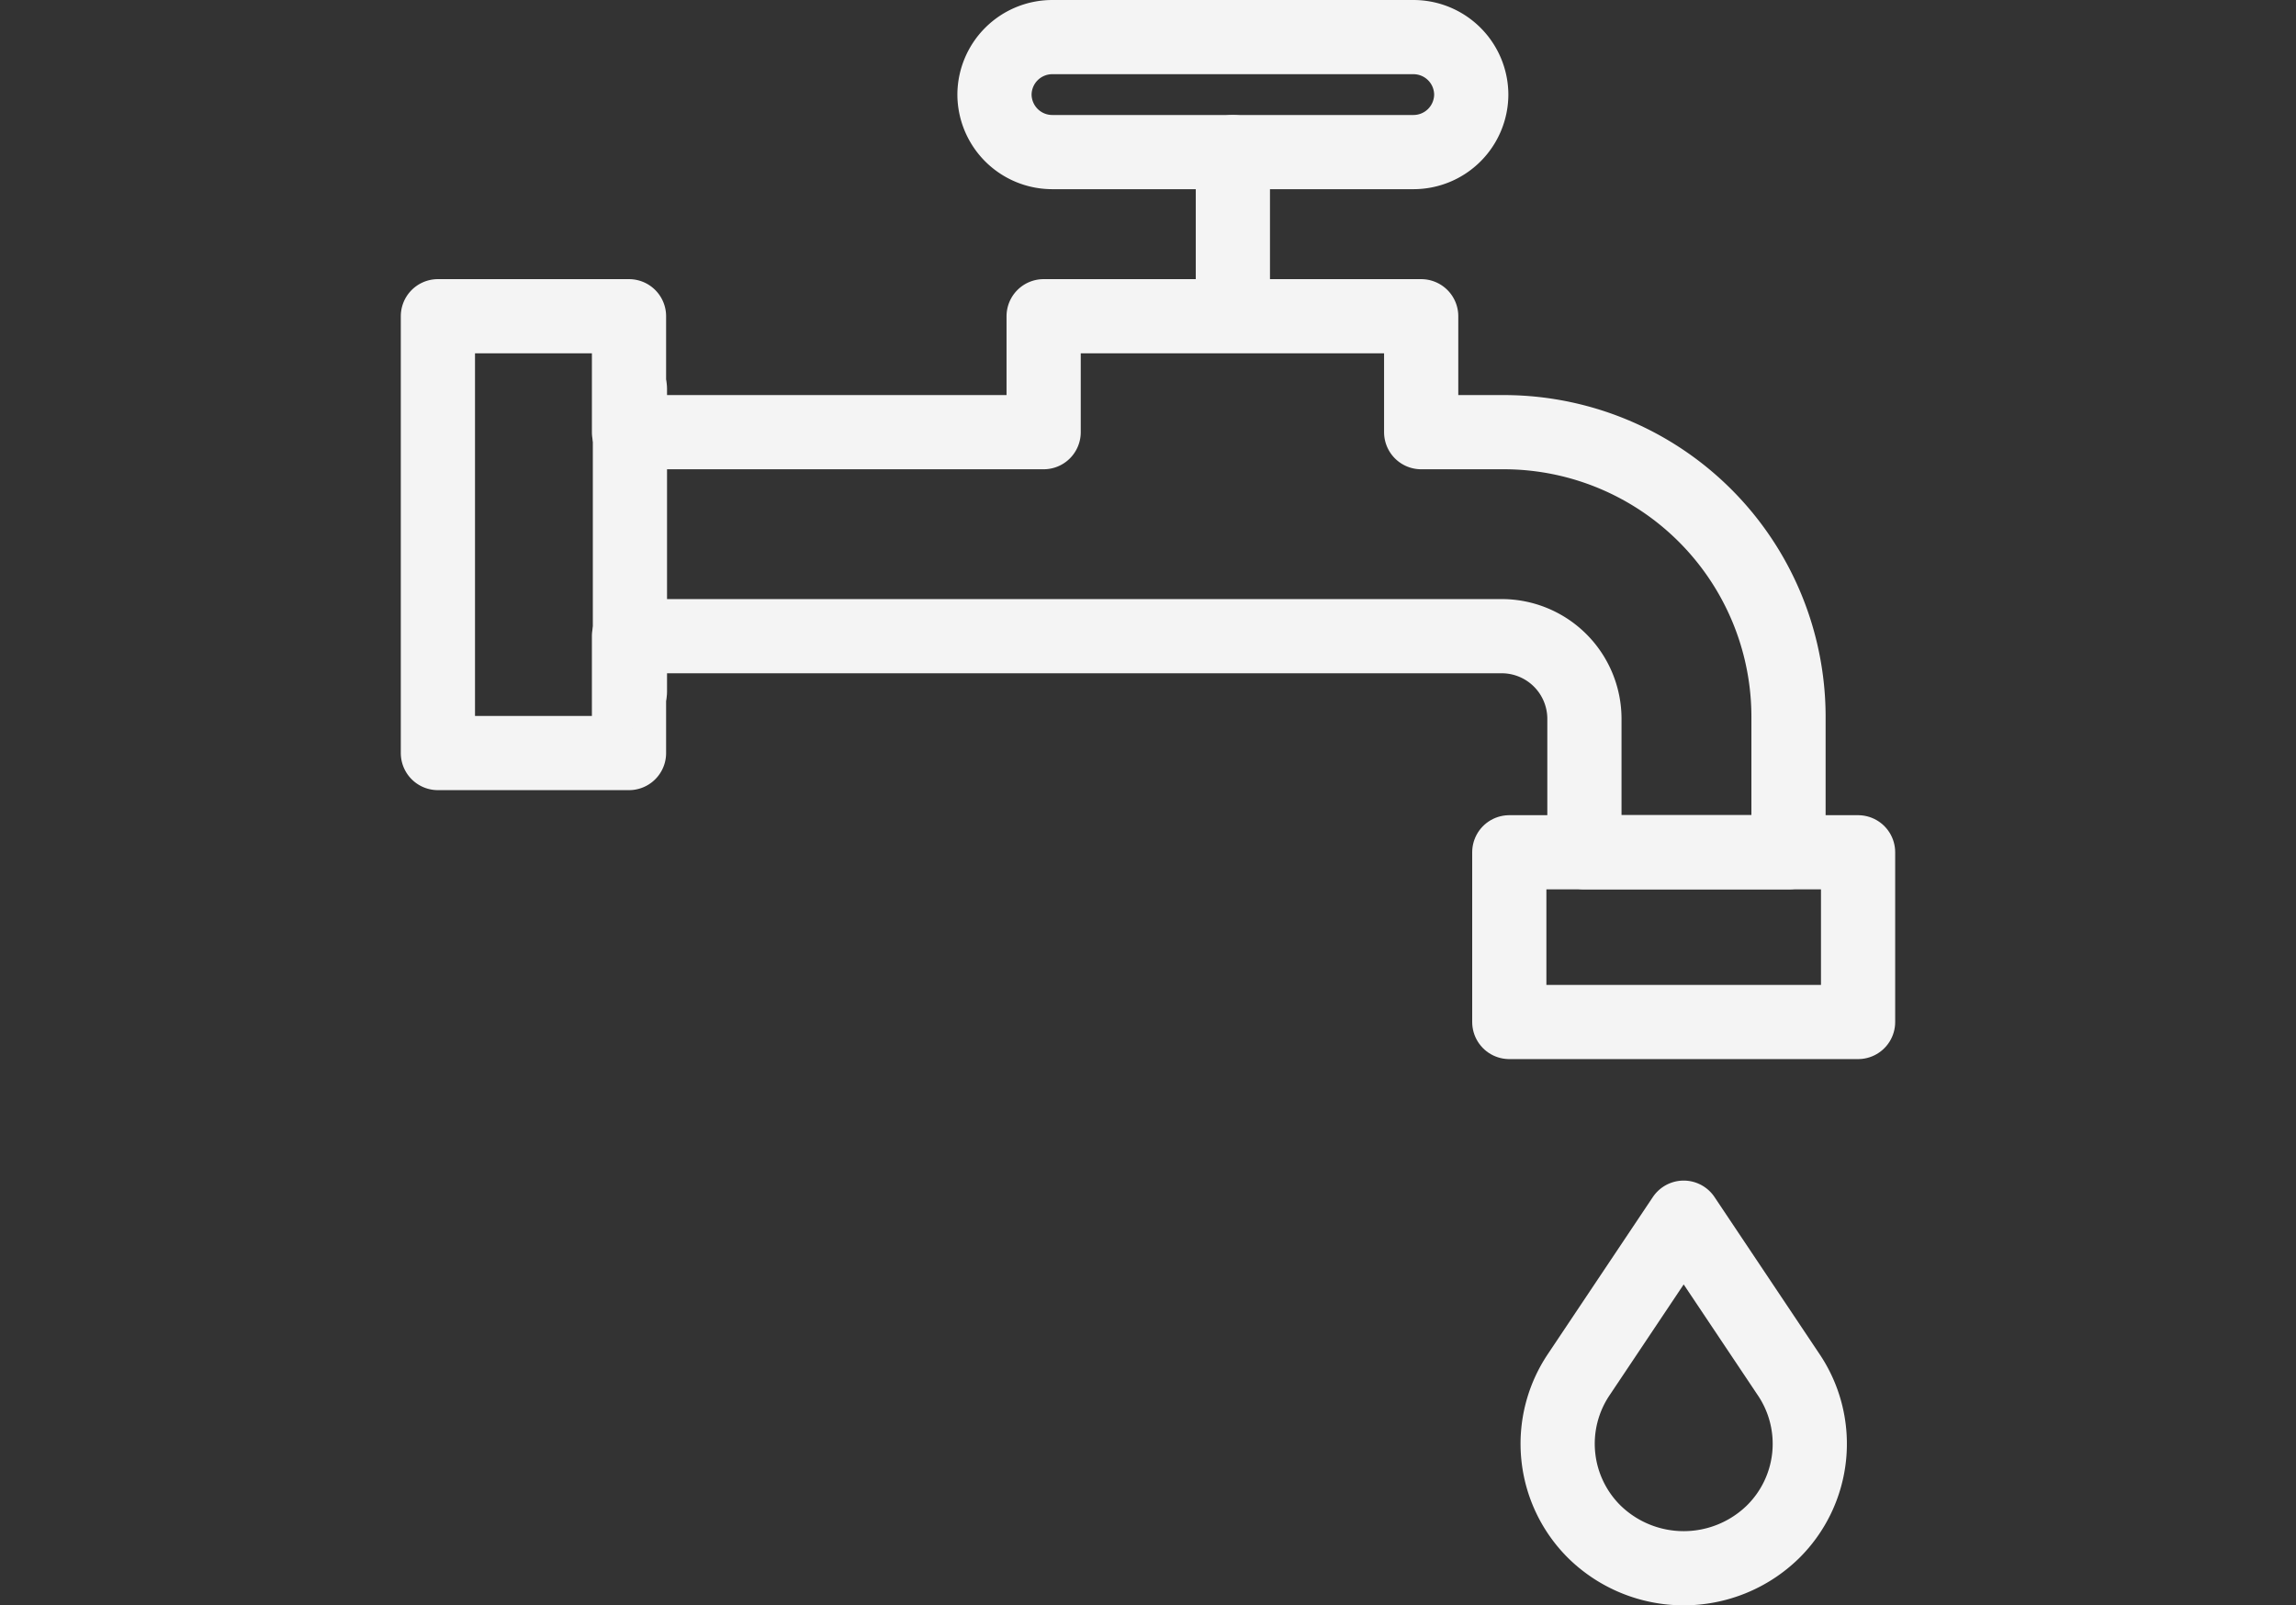 <?xml version="1.0" encoding="UTF-8"?> <svg xmlns="http://www.w3.org/2000/svg" xmlns:xlink="http://www.w3.org/1999/xlink" width="153" height="107" viewBox="0 0 153 107"><rect x="0" y="0" width="153" height="107" fill="#333333" stroke="none"/><defs><style>.a{fill:#fff;}.b{clip-path:url(#a);}.c{fill:none;stroke:#f4f4f4;stroke-linecap:round;stroke-linejoin:round;stroke-miterlimit:10;stroke-width:4.945px;}</style><clipPath id="a"><rect class="a" width="153" height="107" transform="translate(884 2611)"></rect></clipPath></defs><g class="b" transform="translate(-884 -2611)"><g transform="translate(802.287 2506.287)"><path class="c" d="M181.857,133.518h-5.44v-7.727H151.259v7.727H123.628v-7.727H110.894v29.114h12.734v-7.789h58.167a5.514,5.514,0,0,1,5.5,5.5v8.9h13.6v-8.9A18.982,18.982,0,0,0,181.857,133.518Z"></path><line class="c" y1="10.879" transform="translate(163.869 114.85)"></line><path class="c" d="M175.923,114.85H151.815a3.852,3.852,0,0,1-3.832-3.832h0a3.852,3.852,0,0,1,3.832-3.832h24.107a3.852,3.852,0,0,1,3.832,3.832h0A3.852,3.852,0,0,1,175.923,114.85Z"></path><rect class="c" width="23.242" height="11.312" transform="translate(182.289 161.52)"></rect><path class="c" d="M187.976,206.83h0a8.262,8.262,0,0,1-1.051-10.508l6.985-10.447,6.985,10.447a8.247,8.247,0,0,1-1.051,10.508h0A8.509,8.509,0,0,1,187.976,206.83Z"></path><line class="c" y2="20.213" transform="translate(123.69 130.613)"></line></g></g></svg> 